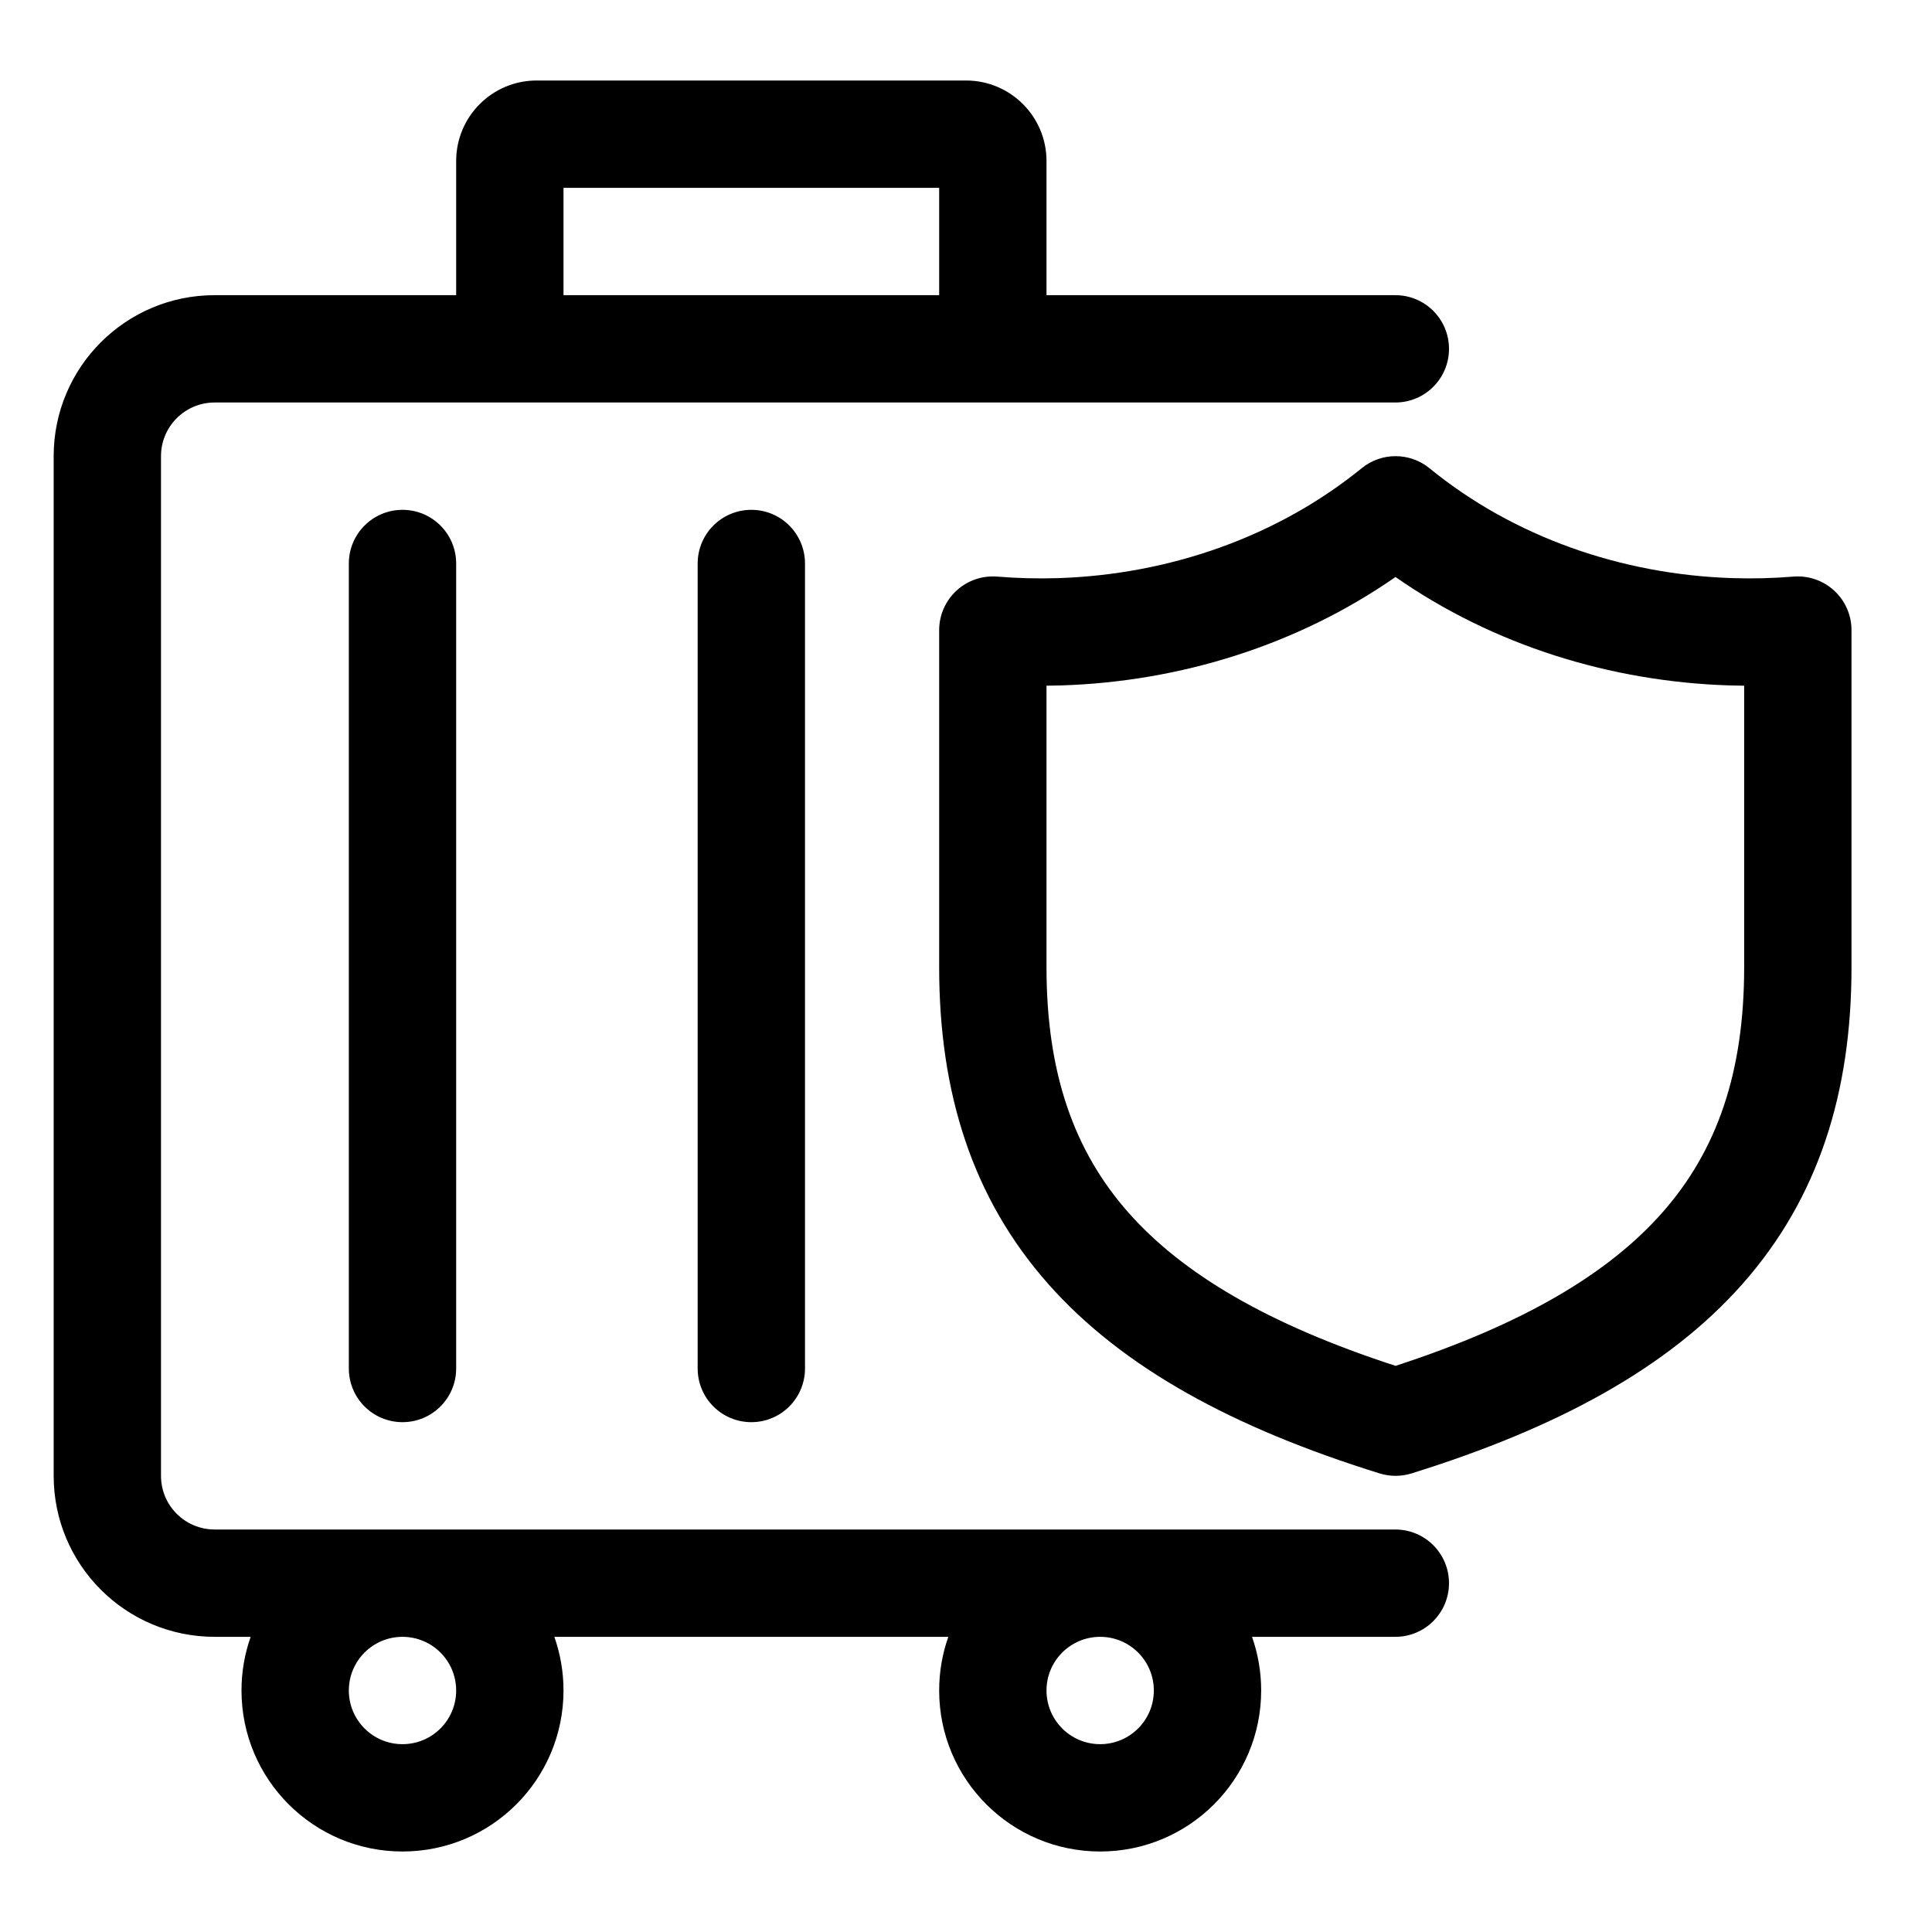 <svg width="72" height="72" viewBox="0 0 72 72" fill="none" xmlns="http://www.w3.org/2000/svg">
<g clip-path="url(#clip0_237_47)">
<path fill-rule="evenodd" clip-rule="evenodd" d="M17 6C17 4.343 18.343 3 20 3H36C37.657 3 39 4.343 39 6V11H52C53.105 11 54 11.895 54 13C54 14.105 53.105 15 52 15H8C6.895 15 6 15.895 6 17V55C6 56.105 6.895 57 8 57H52C53.105 57 54 57.895 54 59C54 60.105 53.105 61 52 61H46.659C46.88 61.626 47 62.299 47 63C47 66.314 44.314 69 41 69C37.686 69 35 66.314 35 63C35 62.299 35.12 61.626 35.341 61H20.659C20.88 61.626 21 62.299 21 63C21 66.314 18.314 69 15 69C11.686 69 9 66.314 9 63C9 62.299 9.12 61.626 9.341 61H8C4.686 61 2 58.314 2 55V17C2 13.686 4.686 11 8 11H17V6ZM41 61C39.895 61 39 61.895 39 63C39 64.105 39.895 65 41 65C42.105 65 43 64.105 43 63C43 61.895 42.105 61 41 61ZM13 63C13 61.895 13.895 61 15 61C16.105 61 17 61.895 17 63C17 64.105 16.105 65 15 65C13.895 65 13 64.105 13 63ZM35 7V11H21V7H35Z" fill="black"/>
<path fill-rule="evenodd" clip-rule="evenodd" d="M53.274 17.451C52.539 16.851 51.484 16.849 50.748 17.448C47.593 20.012 43.562 21.412 39.436 21.545C38.678 21.569 37.919 21.55 37.163 21.488C36.606 21.443 36.055 21.633 35.645 22.011C35.234 22.39 35 22.923 35 23.482V36.046C35 40.721 36.234 44.649 39.062 47.846C41.841 50.987 45.984 53.222 51.415 54.91C51.802 55.03 52.217 55.03 52.603 54.91C58.026 53.221 62.165 50.986 64.941 47.845C67.766 44.649 69 40.721 69 36.046V23.482C69 22.923 68.766 22.39 68.355 22.011C67.945 21.633 67.394 21.443 66.837 21.488C66.081 21.55 65.322 21.569 64.564 21.545C60.441 21.413 56.416 20.017 53.274 17.451ZM39.564 25.543C43.969 25.401 48.347 24.05 52.006 21.503C55.66 24.055 60.037 25.402 64.436 25.543C64.624 25.549 64.812 25.552 65 25.554V36.046C65 39.967 63.989 42.882 61.944 45.196C59.932 47.472 56.756 49.355 52.008 50.901C47.252 49.355 44.071 47.471 42.058 45.195C40.011 42.881 39 39.967 39 36.046V25.554C39.188 25.552 39.376 25.549 39.564 25.543Z" fill="black"/>
<path d="M15 19C16.105 19 17 19.895 17 21L17 51C17 52.105 16.105 53 15 53C13.895 53 13 52.105 13 51L13 21C13 19.895 13.895 19 15 19Z" fill="black"/>
<path d="M30 21C30 19.895 29.105 19 28 19C26.895 19 26 19.895 26 21L26 51C26 52.105 26.895 53 28 53C29.105 53 30 52.105 30 51L30 21Z" fill="black"/>
</g>
<defs>
<clipPath id="clip0_237_47">
<rect width="72" height="72" fill="white"/>
</clipPath>
</defs>
</svg>
